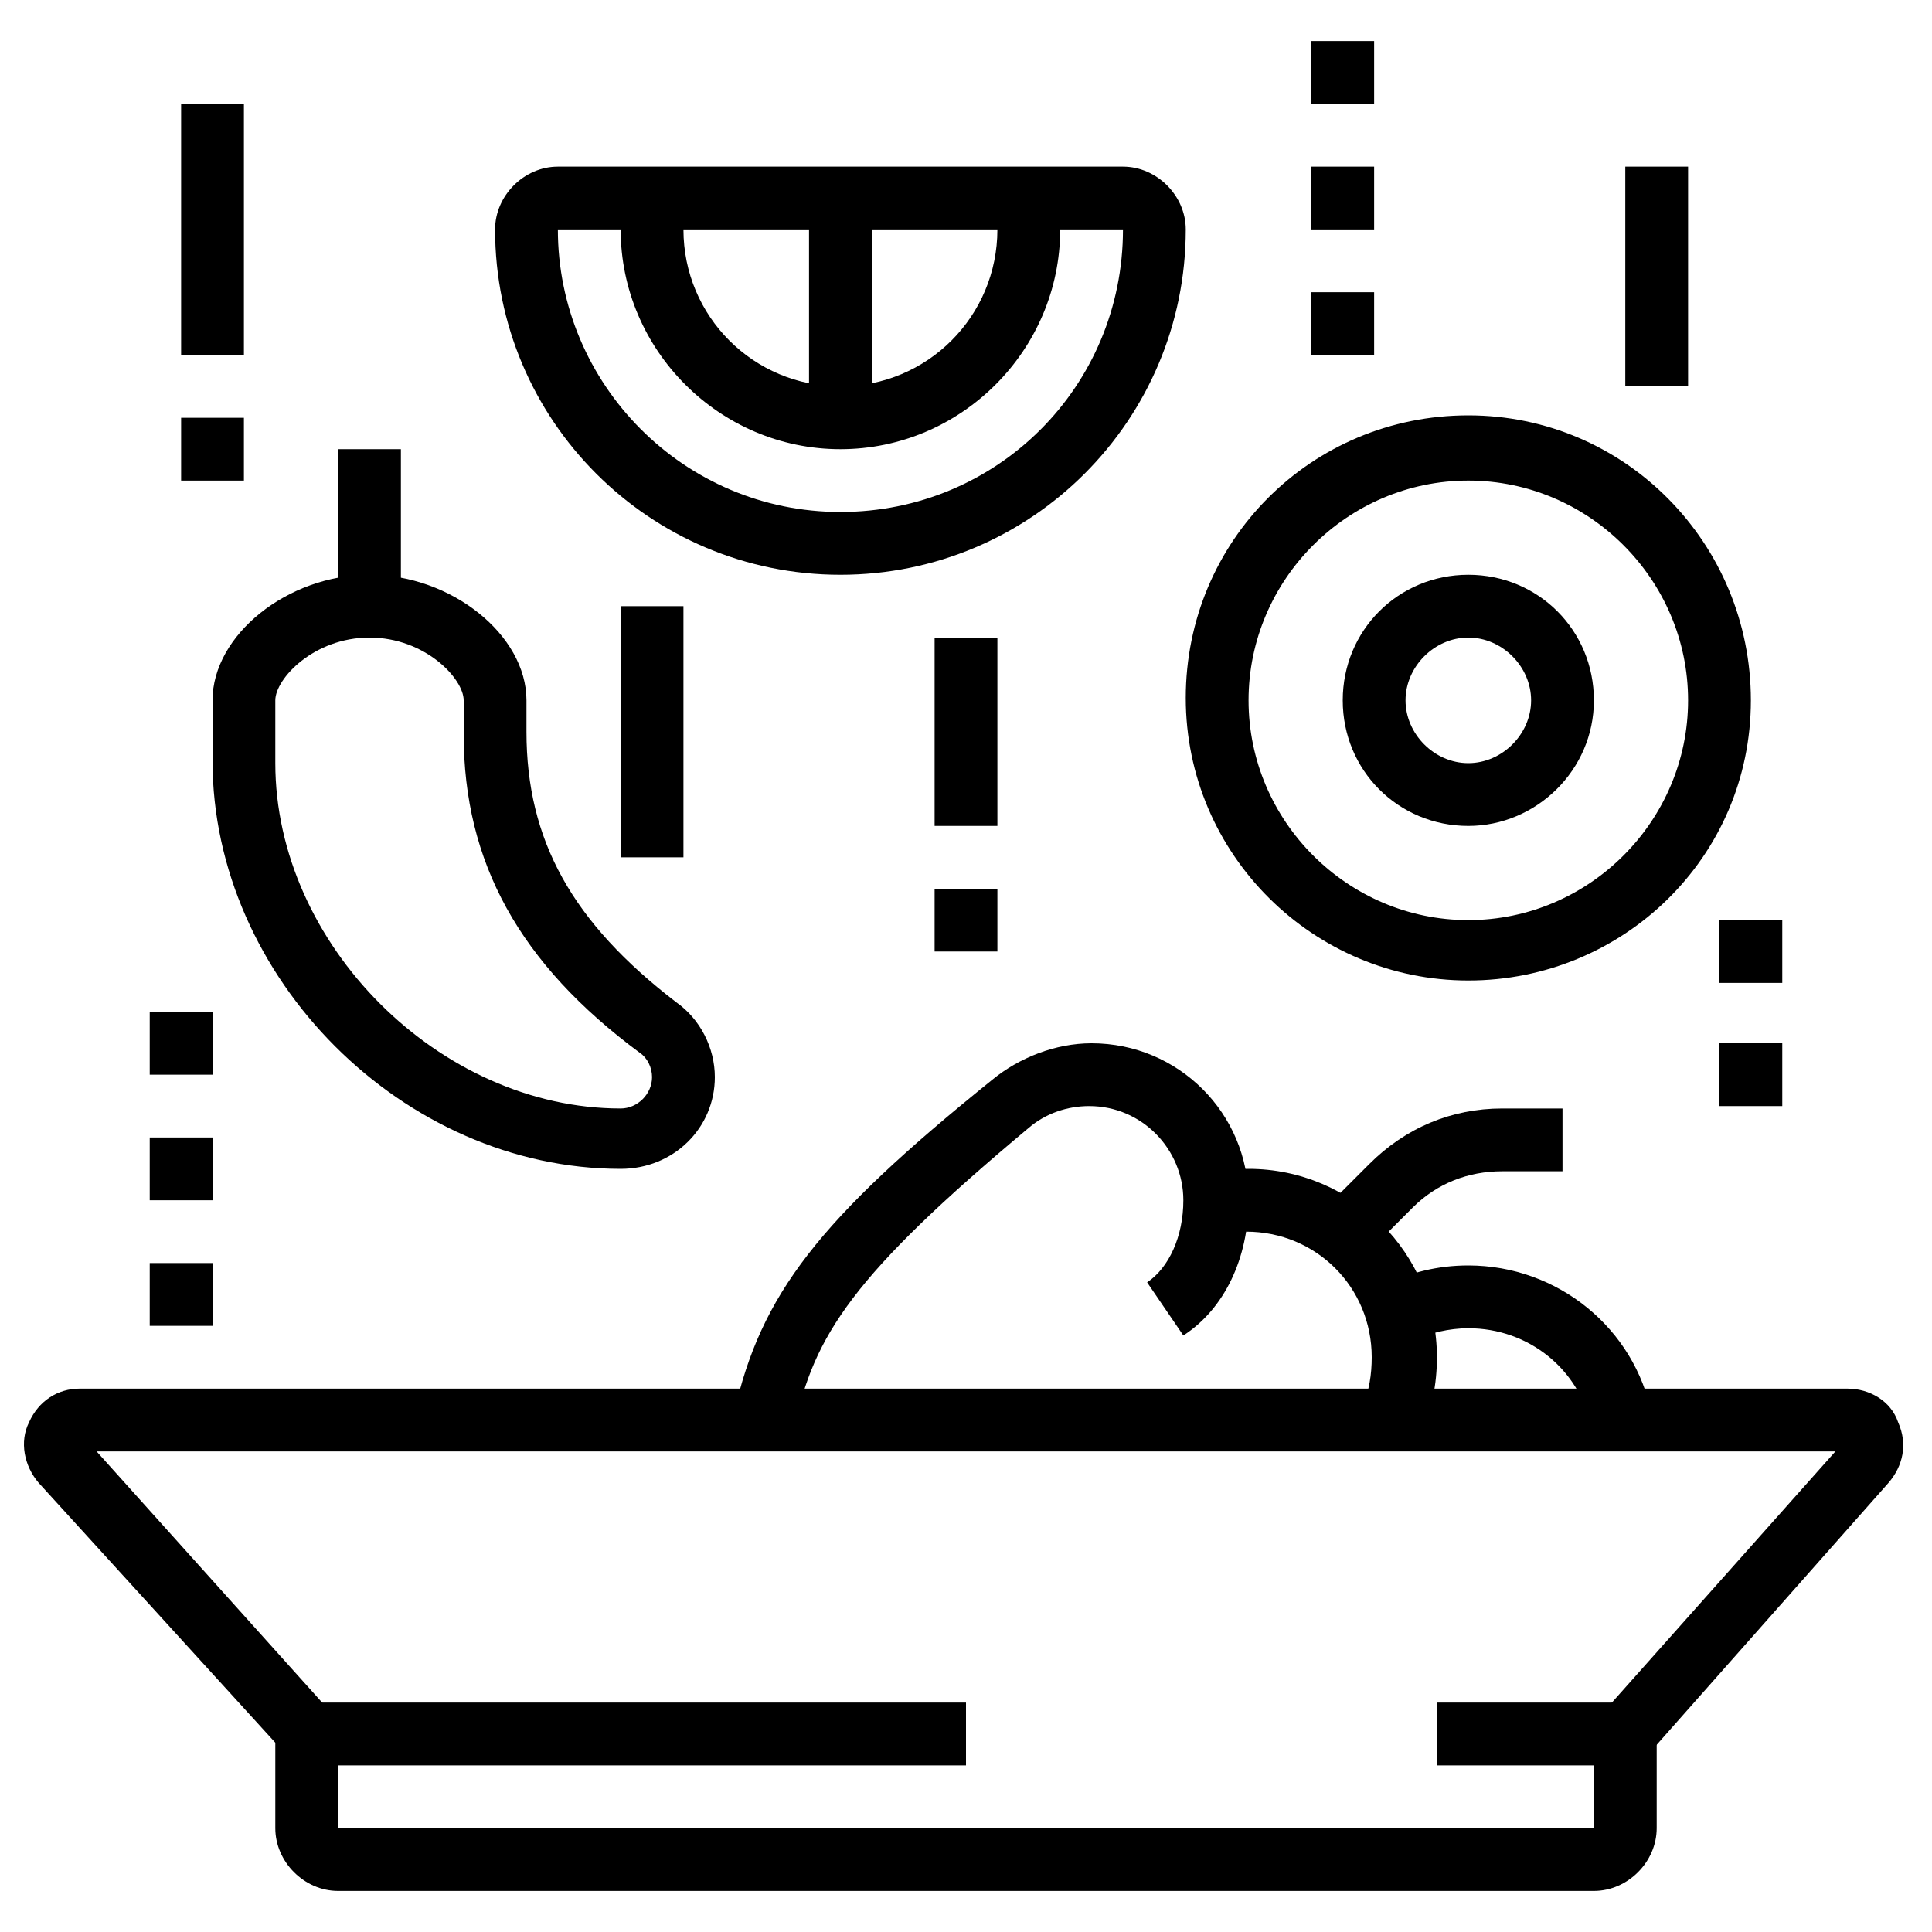 <?xml version="1.0" encoding="utf-8"?>
<!-- Generator: Adobe Illustrator 24.1.0, SVG Export Plug-In . SVG Version: 6.00 Build 0)  -->
<svg version="1.1" id="Layer_1" xmlns="http://www.w3.org/2000/svg" xmlns:xlink="http://www.w3.org/1999/xlink" x="0px" y="0px"
	 width="80px" height="80px" viewBox="0 0 80 80" style="enable-background:new 0 0 80 80;" xml:space="preserve">
<style type="text/css">
	.st0{display:none;}
	.st1{display:inline;}
</style>
<g class="st0">
	<path class="st1" d="M37.2,38C23.1,37.7,8.8,34.7,8.8,29c0-6,15.7-9.1,31.2-9.1l1.3,0l0,2.6l-1.2,0c-17.4,0-28.6,3.8-28.6,6.5
		c0,2.4,9.8,6.1,25.8,6.5L37.2,38z"/>
	<path class="st1" d="M64.6,34.8l-0.9-2.4c3.6-1.3,4.8-2.6,4.8-3.4c0-1.2-2.9-3.2-9.4-4.6l0.6-2.5C65,23,71.2,25.2,71.2,29
		C71.2,31.3,69,33.2,64.6,34.8z"/>
	<path class="st1" d="M26.7,69.5c-5.2-0.8-9.4-2.1-12-3.7c-1.2-0.7-2-1.9-2.3-3.3C10,52.3,8.8,40.7,8.8,29h2.6
		c0,11.5,1.2,22.9,3.4,33c0.2,0.7,0.6,1.3,1.1,1.6c2.3,1.4,6.2,2.6,11.1,3.3L26.7,69.5z"/>
	<path class="st1" d="M16.1,55c-0.7-4.5-1.3-9.3-1.6-14.1l2.6-0.2c0.3,4.7,0.9,9.4,1.6,13.8L16.1,55z"/>
	<path class="st1" d="M17,60.2l-0.2-0.9c-0.1-0.5-0.2-0.9-0.3-1.4l2.6-0.5c0.1,0.5,0.2,0.9,0.3,1.3l0.2,0.9L17,60.2z"/>
	<path class="st1" d="M69.9,49.8l-2.6-0.3c0.8-6.6,1.3-13.5,1.3-20.5h2.6C71.2,36.1,70.7,43.1,69.9,49.8z"/>
	<path class="st1" d="M10,40l-7.2-2.1C1.8,37.6,1,36.6,1,35.5v-3.9c0-1.7,1.5-3,3.4-2.5l6.1,1.8l-0.7,2.5l-6.1-1.8l0,3.9l7.1,2.1
		L10,40z"/>
	<path class="st1" d="M70,40l-0.7-2.5l7.2-2.1l0-3.9l-6.2,1.8l-0.7-2.5l6.1-1.8c1.8-0.5,3.4,0.8,3.4,2.5v3.9c0,1.1-0.7,2.2-1.8,2.5
		L70,40z"/>
	<path class="st1" d="M53,66.6c-12.3,0-24.7-2.7-24.7-7.8c0-3.6,5.9-5.6,10.8-6.6l0.5,2.5c-6.4,1.3-8.7,3.1-8.7,4
		c0,1.8,7.8,5.2,22.1,5.2s22.1-3.4,22.1-5.2s-7.8-5.2-22.1-5.2c-1.9,0-3.9,0.1-5.7,0.2l-0.2-2.6c13.8-1,30.6,1.6,30.6,7.6
		C77.7,63.9,65.2,66.6,53,66.6z"/>
	<path class="st1" d="M53,71.8c-10.4,0-22.1-2.2-23.3-7l-1.3-5.2l2.5-0.6l1.3,5.2c0.5,2.1,8.2,5,20.8,5c12.6,0,20.2-3,20.8-5L75,59
		l2.5,0.6l-1.3,5.2C75.1,69.6,63.4,71.8,53,71.8z"/>
	<path class="st1" d="M53,77c-6.7,0-12.4-2-14.6-5l-1.9-2.6l2.1-1.5l1.9,2.6c1.4,1.9,5.9,3.9,12.5,3.9c6.7,0,11.2-2,12.5-3.9
		l1.9-2.6l2.1,1.5L67.6,72C65.4,75,59.7,77,53,77z"/>
	<path class="st1" d="M54.3,48.4c-3.9,0-6.4-1.8-7.8-2.9l-0.3-0.2c-0.7-0.5-1-1.3-1-2.1c0-0.6,0.2-1.1,0.5-1.5l5.8-8l2.1,1.5l-5.8,8
		l0.3,0.2c1.3,1,3.2,2.4,6.2,2.4c5,0,9.1-4.1,9.1-9.1c0-3.1-1.6-6-4.3-7.7l-23.8-15c-1.1-0.7-1.8-2-1.8-3.3c0-2.1,1.7-3.9,3.9-3.9
		c0.8,0,1.5,0.2,2.2,0.7L41.8,9l-1.4,2.2l-2.2-1.5c-0.2-0.1-0.5-0.2-0.7-0.2c-0.7,0-1.3,0.6-1.3,1.3c0,0.5,0.2,0.9,0.6,1.1l23.8,15
		c3.4,2.2,5.5,5.9,5.5,9.9C66,43.2,60.7,48.4,54.3,48.4z"/>
	<rect x="49" y="30.2" transform="matrix(0.588 -0.809 0.809 0.588 -2.934 57.239)" class="st1" width="11.4" height="2.6"/>
	<path class="st1" d="M54.3,43.2v-2.6c2.1,0,3.9-1.7,3.9-3.9h2.6C60.8,40.3,57.9,43.2,54.3,43.2z"/>
	<path class="st1" d="M39.7,60l-2.6-0.4l2.7-17c0.5-3.4,3.2-6,6.6-6.5l4.4-0.6l0.4,2.6l-4.4,0.6c-2.3,0.3-4,2.1-4.4,4.3L39.7,60z"/>
	
		<rect x="46.6" y="48.6" transform="matrix(0.964 -0.268 0.268 0.964 -12.991 14.821)" class="st1" width="2.6" height="12.8"/>
	<path class="st1" d="M15.9,34.1l-1.8-1.8c3-3,7-4.6,11.2-4.6h1c2,0,3.3,0.4,4.4,0.7c1.1,0.3,2,0.6,3.6,0.6h2.8c2.3,0,3.5-0.6,5-1.2
		c1.5-0.7,3.2-1.4,6-1.4h3.6V29h-3.6c-2.3,0-3.5,0.6-5,1.2c-1.5,0.7-3.2,1.4-6,1.4h-2.8c-2,0-3.3-0.4-4.4-0.7
		c-1.1-0.3-2-0.6-3.6-0.6h-1C21.7,30.3,18.4,31.6,15.9,34.1z"/>
	<path class="st1" d="M16.6,14.7h-3.9c-2.1,0-3.9-1.7-3.9-3.9s1.7-3.9,3.9-3.9h3.9c0.7,0,1.3-0.6,1.3-1.3V3h2.6v2.6
		c0,2.1-1.7,3.9-3.9,3.9h-3.9c-0.7,0-1.3,0.6-1.3,1.3s0.6,1.3,1.3,1.3h3.9V14.7z"/>
	<path class="st1" d="M28.3,17.3h-2.6V16c0-0.7-0.6-1.3-1.3-1.3h-5.2v-2.6h5.2c2.1,0,3.9,1.7,3.9,3.9V17.3z"/>
</g>
<g class="st0">
	<path class="st1" d="M14.4,24.4c-1.1,0-2.2-0.8-2.5-1.9l-0.3-1.2c-0.3-1.3-0.2-2.6,0.5-3.8c0.7-1.1,1.7-1.9,3-2.2l36.6-8.9
		c2.6-0.6,5.3,1,6.1,3.6l0.3,1.2c0.2,0.7,0.1,1.3-0.3,1.9c-0.3,0.6-0.9,1-1.5,1.1h0L15,24.3C14.8,24.4,14.6,24.4,14.4,24.4z
		 M52.9,8.8c-0.2,0-0.4,0-0.6,0.1l-36.6,8.9c-0.6,0.1-1.1,0.5-1.4,1c-0.3,0.5-0.4,1.2-0.2,1.8l0.3,1.2l41.2-10.1l-0.3-1.1
		C55,9.6,54,8.8,52.9,8.8z"/>
	<path class="st1" d="M27.2,13.7c-0.1-0.5-0.2-1.1-0.2-1.6c0-3.9,3.2-7.1,7.1-7.1c3.3,0,6.1,2.2,6.9,5.4l-2.5,0.6
		c-0.5-2-2.3-3.4-4.4-3.4c-2.5,0-4.5,2-4.5,4.5c0,0.3,0,0.7,0.1,1L27.2,13.7z"/>
	<path class="st1" d="M63,67.3H17c-4,0-7.4-3.1-7.8-7.1c-0.2-2.8-0.4-5.6-0.4-8.5c0-7.9,0.9-15.5,2.7-22.7c0.3-1.2,1.3-2,2.5-2h14.4
		v2.6H14c-1.7,7-2.6,14.4-2.6,22.1c0,2.8,0.1,5.5,0.3,8.2c0.2,2.7,2.5,4.7,5.2,4.7H63c2.7,0,5-2.1,5.2-4.7c0.2-2.7,0.3-5.5,0.3-8.2
		c0-7.7-0.9-15.1-2.6-22.1l-0.3,0V27H66c1.2,0,2.2,0.8,2.5,2c1.8,7.2,2.7,14.8,2.7,22.7c0,2.8-0.1,5.7-0.4,8.5
		C70.5,64.1,67.1,67.3,63,67.3z"/>
	<path class="st1" d="M16.6,49L14,48.9c0.1-4.4,0.7-8.8,1.6-12.9l2.5,0.6C17.3,40.6,16.7,44.7,16.6,49z"/>
	<path class="st1" d="M14.1,54.2c0-0.8-0.1-1.6-0.1-2.4l2.6-0.1c0,0.8,0,1.5,0.1,2.3L14.1,54.2z"/>
	<path class="st1" d="M16.6,76.4H14v-3.9c0-1.4,1.2-2.6,2.6-2.6h6.5v2.6h-6.5V76.4z"/>
	<path class="st1" d="M66,76.4h-2.6v-3.9h-6.5v-2.6h6.5c1.4,0,2.6,1.2,2.6,2.6V76.4z"/>
	<rect x="38.7" y="69.9" class="st1" width="2.6" height="6.5"/>
	<path class="st1" d="M10.5,40.2l-7.8-2.9c-1-0.4-1.7-1.4-1.7-2.4c0-0.3,0-0.6,0.1-0.8l1.3-3.9c0.5-1.4,2-2.1,3.4-1.6l6.7,2.5
		l-0.9,2.4l-6.7-2.5l-1.3,3.9l7.8,2.9L10.5,40.2z"/>
	<path class="st1" d="M69.5,40.2l-0.9-2.4l7.8-2.9l-1.3-3.9l-6.7,2.5L67.4,31l6.7-2.5c1.4-0.5,2.9,0.3,3.4,1.6l1.3,3.9
		c0.1,0.3,0.1,0.5,0.1,0.8c0,1.1-0.7,2-1.7,2.4L69.5,40.2z"/>
	<path class="st1" d="M62.7,25.7c-3.2,0-5.8-2.6-5.8-5.8s2.6-5.8,5.8-5.8s5.8,2.6,5.8,5.8S65.9,25.7,62.7,25.7z M62.7,16.6
		c-1.8,0-3.2,1.5-3.2,3.2s1.5,3.2,3.2,3.2c1.8,0,3.2-1.5,3.2-3.2S64.5,16.6,62.7,16.6z"/>
	<path class="st1" d="M69.9,12.7c-2.9,0-5.2-2.3-5.2-5.2s2.3-5.2,5.2-5.2c2.9,0,5.2,2.3,5.2,5.2S72.7,12.7,69.9,12.7z M69.9,4.9
		c-1.4,0-2.6,1.2-2.6,2.6s1.2,2.6,2.6,2.6c1.4,0,2.6-1.2,2.6-2.6S71.3,4.9,69.9,4.9z"/>
	<path class="st1" d="M40,28.3h-2.6c0-5,4.1-9.1,9.1-9.1c3.7,0,7,2.2,8.4,5.7l-2.4,1c-1-2.5-3.4-4-6-4C42.9,21.8,40,24.7,40,28.3z"
		/>
	<path class="st1" d="M52.5,22.9l-2.2-1.4c1.4-2.3,3.9-3.6,6.6-3.6c0.5,0,1.1,0.1,1.6,0.2l-0.5,2.5C55.8,20.2,53.6,21.1,52.5,22.9z"
		/>
	<path class="st1" d="M34.8,36.1c-5.4,0-7.8-3.3-7.8-6.5s2.4-6.5,7.8-6.5c1.8,0,3.5,0.4,5,1.1l-1.1,2.4c-1.1-0.5-2.5-0.8-3.9-0.8
		c-3.2,0-5.2,1.5-5.2,3.9s2,3.9,5.2,3.9V36.1z"/>
	<path class="st1" d="M37.4,45.2c-5,0-9.1-4.1-9.1-9.1c0-1,0.3-2.3,0.5-3.1l2.5,0.8c-0.2,0.7-0.4,1.7-0.4,2.3c0,3.6,2.9,6.5,6.5,6.5
		c0.8,0,1.7-0.2,2.4-0.5l1,2.4C39.7,45,38.6,45.2,37.4,45.2z"/>
	<path class="st1" d="M46.5,49.1c-4.3,0-7.8-3.5-7.8-7.8c0-0.5,0-0.9,0.1-1.4l2.6,0.5c-0.1,0.3-0.1,0.6-0.1,0.9
		c0,2.9,2.3,5.2,5.2,5.2c2.9,0,5.2-2.3,5.2-5.2c0-2.9-2.3-5.2-5.2-5.2v-2.6c4.3,0,7.8,3.5,7.8,7.8S50.8,49.1,46.5,49.1z"/>
	<path class="st1" d="M54.3,40c-0.9,0-1.7-0.2-2.5-0.5l1-2.4c0.5,0.2,1,0.3,1.5,0.3c2.1,0,3.9-1.7,3.9-3.9c0-1.4-0.6-2.6-1.6-3.2
		l1.5-2.2c1.7,1.2,2.7,3.1,2.7,5.4C60.8,37.1,57.9,40,54.3,40z"/>
	<path class="st1" d="M60.8,33.5c-0.6,0-1.2-0.1-1.8-0.2l0.6-2.5c0.4,0.1,0.8,0.1,1.2,0.1c3.5,0,3.9-3.6,3.9-5.2
		c0-0.5-0.1-1.2-0.4-1.8l2.4-0.9c0.2,0.7,0.5,1.7,0.5,2.7C67.3,30.4,64.7,33.5,60.8,33.5z"/>
	<rect x="10.1" y="75.1" class="st1" width="59.7" height="2.6"/>
</g>
<g>
	<path d="M66,78.3H14c-1.4,0-2.6-1.2-2.6-2.6v-5.2H40v2.6H14v2.6H66v-2.6h-6.5v-2.6h9.1v5.2C68.6,77.1,67.4,78.3,66,78.3z"/>
	<path d="M68.2,72.7l-1.9-1.7L76,60.1H4l9.7,10.8l-1.9,1.7L1.6,61.4c-0.6-0.7-0.8-1.7-0.4-2.5c0.4-0.9,1.2-1.4,2.1-1.4h73.2
		c0.9,0,1.8,0.5,2.1,1.4c0.4,0.9,0.2,1.8-0.4,2.5L68.2,72.7z"/>
	<path d="M60.8,34.2c-2.9,0-5.2-2.3-5.2-5.2s2.3-5.2,5.2-5.2c2.9,0,5.2,2.3,5.2,5.2S63.6,34.2,60.8,34.2z M60.8,26.4
		c-1.4,0-2.6,1.2-2.6,2.6s1.2,2.6,2.6,2.6c1.4,0,2.6-1.2,2.6-2.6S62.2,26.4,60.8,26.4z"/>
	<path d="M60.8,40.6c-6.4,0-11.7-5.2-11.7-11.7s5.2-11.7,11.7-11.7S72.5,22.5,72.5,29S67.2,40.6,60.8,40.6z M60.8,19.9
		c-5,0-9.1,4.1-9.1,9.1s4.1,9.1,9.1,9.1s9.1-4.1,9.1-9.1S65.8,19.9,60.8,19.9z"/>
	<path d="M25.7,48.4c-9,0-16.9-7.9-16.9-16.9V29c0-2.7,3.1-5.2,6.5-5.2s6.5,2.5,6.5,5.2v1.3c0,4.5,1.9,7.9,6.2,11.2
		c1,0.7,1.6,1.9,1.6,3.1C29.6,46.7,27.9,48.4,25.7,48.4z M15.3,26.4c-2.3,0-3.9,1.7-3.9,2.6v2.6c0,7.5,6.8,14.3,14.3,14.3
		c0.7,0,1.3-0.6,1.3-1.3c0-0.4-0.2-0.8-0.5-1c-5-3.7-7.3-7.9-7.3-13.2V29C19.2,28.1,17.6,26.4,15.3,26.4z"/>
	<rect x="14" y="18.6" width="2.6" height="6.5"/>
	<path d="M34.8,23.8c-7.9,0-14.3-6.4-14.3-14.3c0-1.4,1.2-2.6,2.6-2.6h23.4c1.4,0,2.6,1.2,2.6,2.6C49.1,17.4,42.7,23.8,34.8,23.8z
		 M23.1,9.5c0,6.4,5.2,11.7,11.7,11.7s11.7-5.2,11.7-11.7H23.1z"/>
	<rect x="33.5" y="8.2" width="2.6" height="9.1"/>
	<path d="M34.8,18.6c-5,0-9.1-4.1-9.1-9.1V8.2h2.6v1.3c0,3.6,2.9,6.5,6.5,6.5s6.5-2.9,6.5-6.5V8.2h2.6v1.3
		C43.9,14.5,39.8,18.6,34.8,18.6z"/>
	<rect x="7.5" y="17.3" width="2.6" height="2.6"/>
	<rect x="7.5" y="4.3" width="2.6" height="10.4"/>
	<rect x="25.7" y="25.1" width="2.6" height="10.4"/>
	<rect x="38.7" y="36.8" width="2.6" height="2.6"/>
	<rect x="38.7" y="26.4" width="2.6" height="7.8"/>
	<rect x="67.3" y="6.9" width="2.6" height="9.1"/>
	<rect x="54.3" y="12.1" width="2.6" height="2.6"/>
	<rect x="54.3" y="6.9" width="2.6" height="2.6"/>
	<rect x="54.3" y="1.7" width="2.6" height="2.6"/>
	<rect x="71.2" y="38.1" width="2.6" height="2.6"/>
	<rect x="71.2" y="43.2" width="2.6" height="2.6"/>
	<rect x="6.2" y="41.9" width="2.6" height="2.6"/>
	<rect x="6.2" y="47.1" width="2.6" height="2.6"/>
	<rect x="6.2" y="52.3" width="2.6" height="2.6"/>
	<path d="M32.9,59.1l-2.5-0.6c1.1-4.9,3.5-8,10.7-13.8c1.1-0.9,2.6-1.5,4.1-1.5c3.6,0,6.5,2.9,6.5,6.5c0,2.4-1,4.5-2.7,5.6l-1.5-2.2
		c0.9-0.6,1.5-1.9,1.5-3.4c0-2.1-1.7-3.9-3.9-3.9c-0.9,0-1.8,0.3-2.5,0.9C35.3,52.8,33.7,55.3,32.9,59.1z"/>
	<path d="M58.8,59.3l-2.4-1c0.3-0.7,0.4-1.4,0.4-2.1c0-2.9-2.3-5.2-5.2-5.2c-0.4,0-0.7,0-1,0.1l-0.5-2.5c0.5-0.1,1-0.2,1.6-0.2
		c4.3,0,7.8,3.5,7.8,7.8C59.5,57.3,59.3,58.4,58.8,59.3z"/>
	<path d="M65.9,59.1c-0.5-2.4-2.6-4.1-5.1-4.1c-0.8,0-1.6,0.2-2.3,0.5l-1.2-2.3c1.1-0.5,2.2-0.8,3.5-0.8c3.7,0,6.9,2.6,7.6,6.2
		L65.9,59.1z"/>
	<path d="M56.5,52l-1.8-1.8l2-2c1.5-1.5,3.4-2.3,5.5-2.3h2.5v2.6h-2.5c-1.4,0-2.7,0.5-3.7,1.5L56.5,52z"/>
</g>
</svg>
